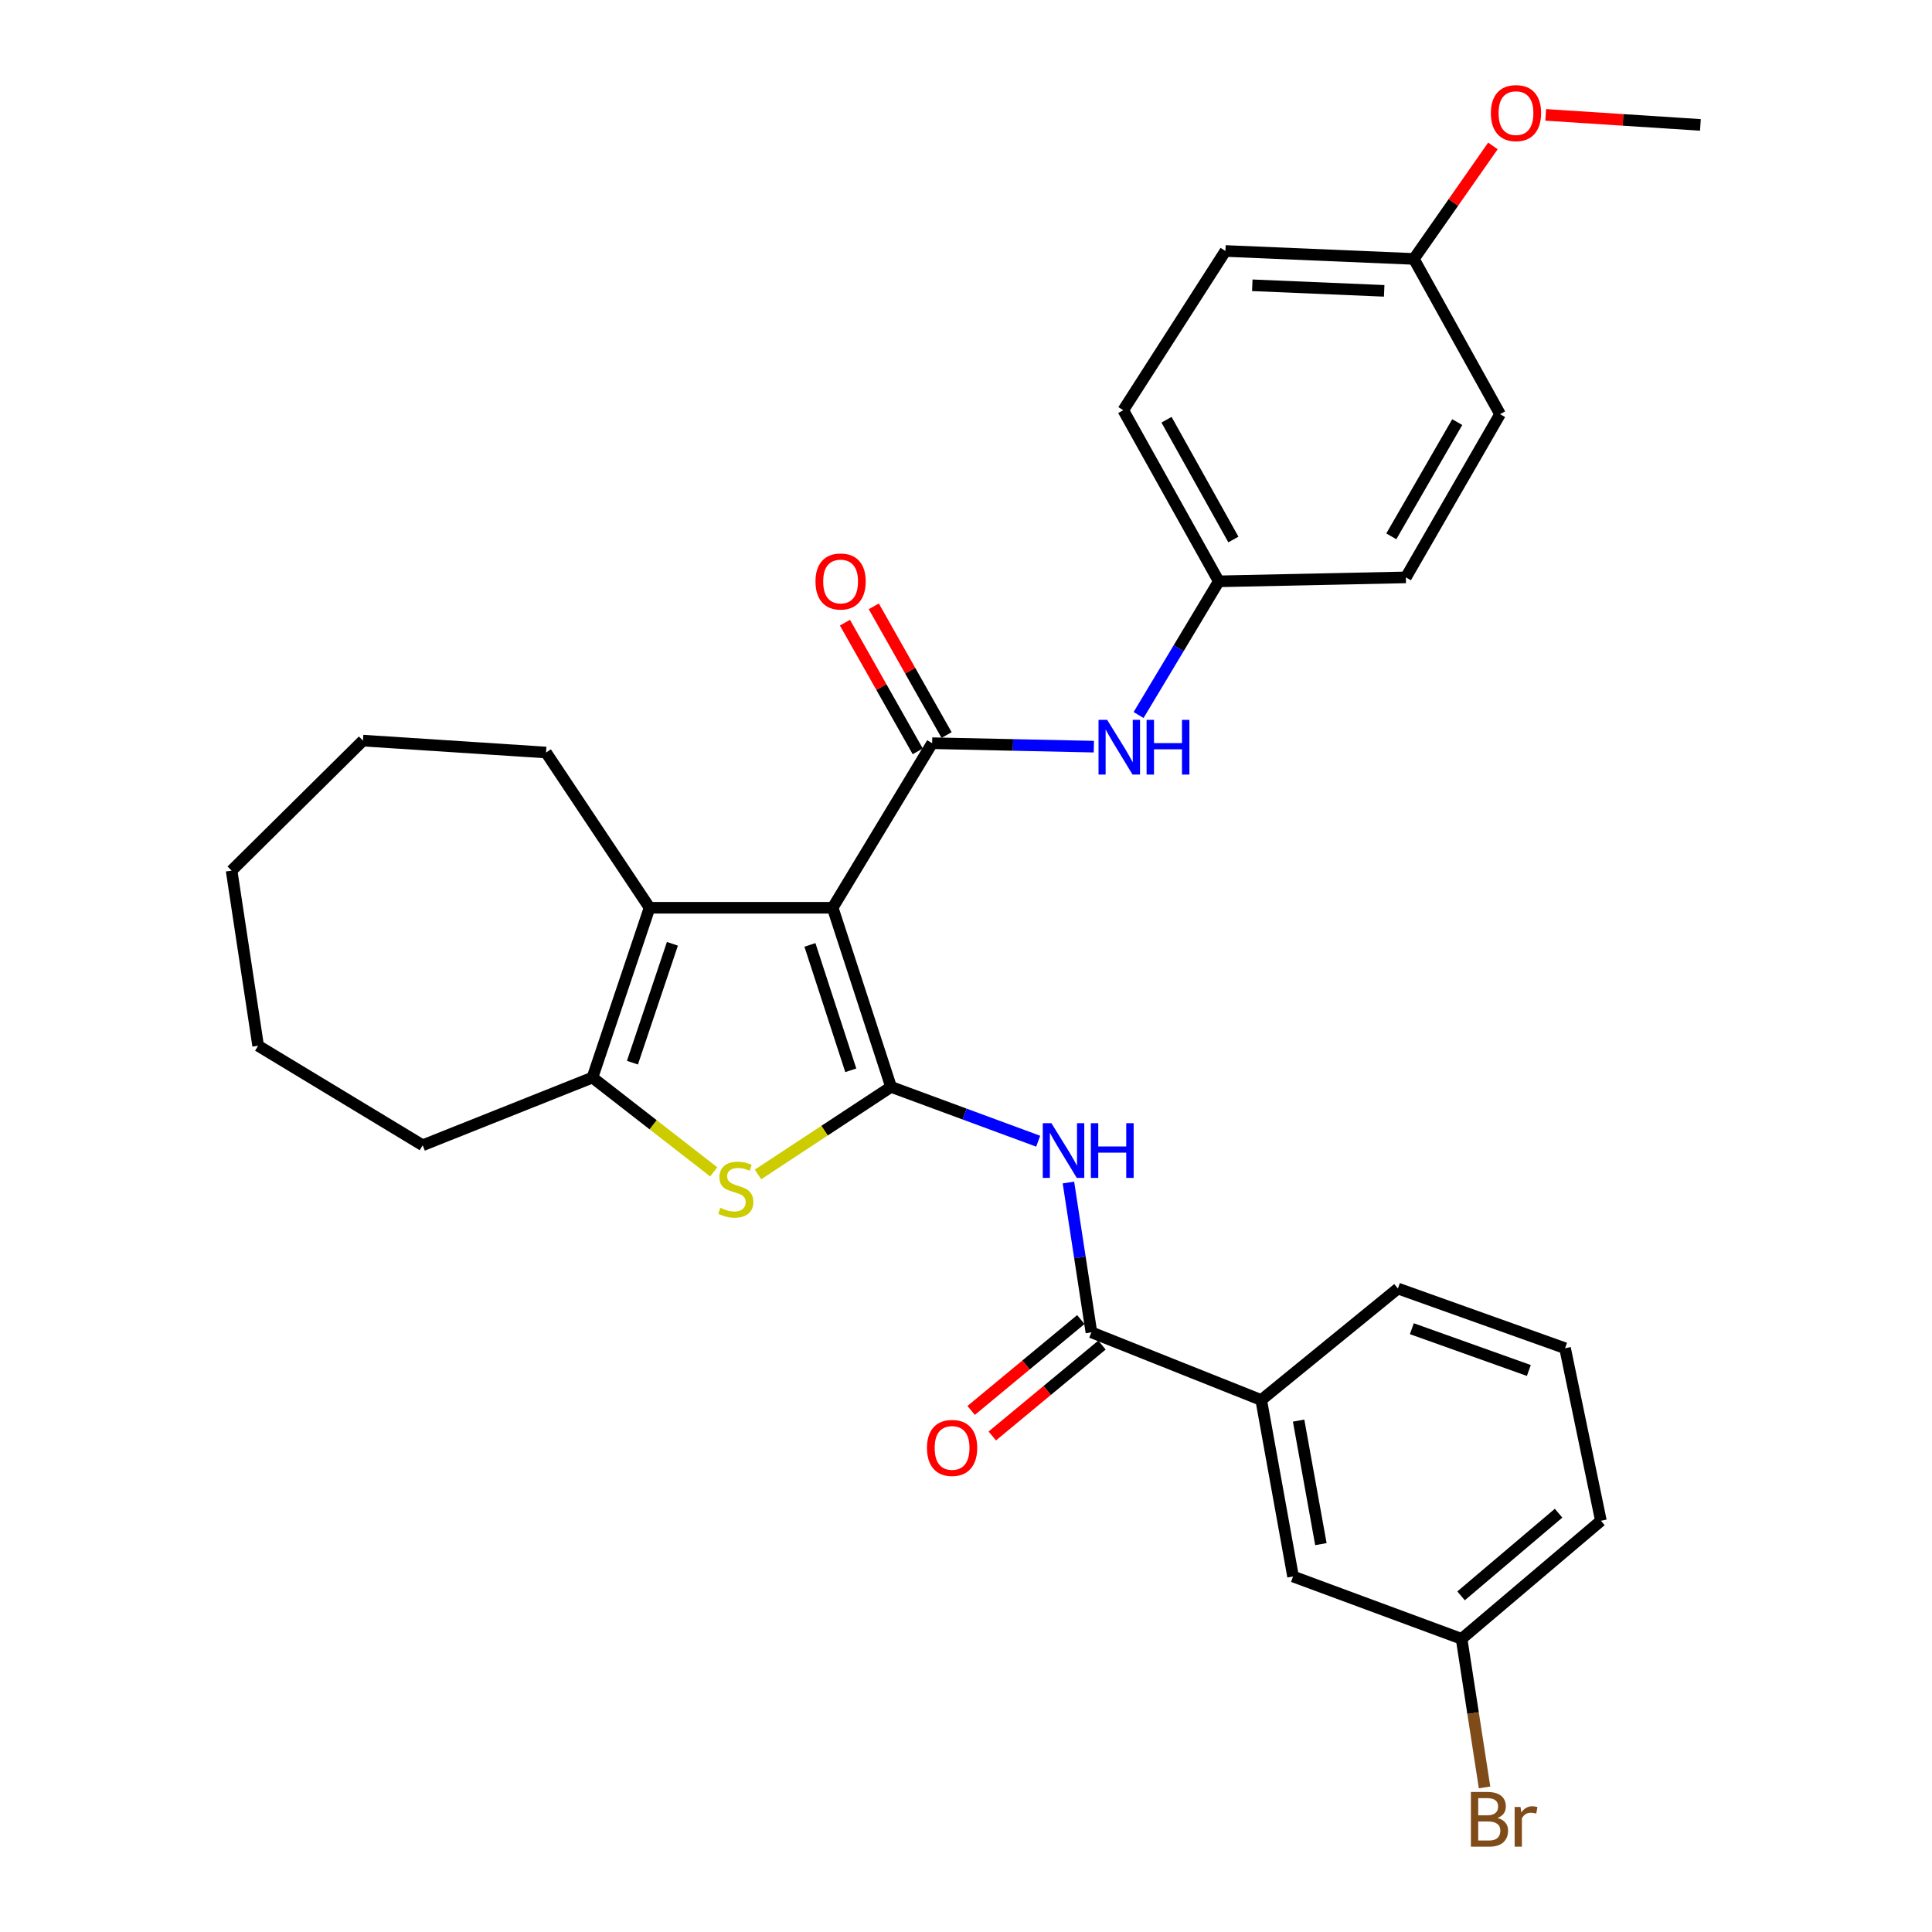 <?xml version='1.0' encoding='iso-8859-1'?>
<svg version='1.1' baseProfile='full'
              xmlns='http://www.w3.org/2000/svg'
                      xmlns:rdkit='http://www.rdkit.org/xml'
                      xmlns:xlink='http://www.w3.org/1999/xlink'
                  xml:space='preserve'
width='1000px' height='1000px' viewBox='0 0 1000 1000'>
<!-- END OF HEADER -->
<rect style='opacity:1.0;fill:#FFFFFF;stroke:none' width='1000' height='1000' x='0' y='0'> </rect>
<path class='bond-0' d='M 430.987,469.854 L 461.205,562.577' style='fill:none;fill-rule:evenodd;stroke:#000000;stroke-width:6px;stroke-linecap:butt;stroke-linejoin:miter;stroke-opacity:1' />
<path class='bond-0' d='M 419.211,489.078 L 440.363,553.984' style='fill:none;fill-rule:evenodd;stroke:#000000;stroke-width:6px;stroke-linecap:butt;stroke-linejoin:miter;stroke-opacity:1' />
<path class='bond-1' d='M 430.987,469.854 L 482.485,384.679' style='fill:none;fill-rule:evenodd;stroke:#000000;stroke-width:6px;stroke-linecap:butt;stroke-linejoin:miter;stroke-opacity:1' />
<path class='bond-3' d='M 430.987,469.854 L 336.215,469.854' style='fill:none;fill-rule:evenodd;stroke:#000000;stroke-width:6px;stroke-linecap:butt;stroke-linejoin:miter;stroke-opacity:1' />
<path class='bond-2' d='M 461.205,562.577 L 426.771,585.234' style='fill:none;fill-rule:evenodd;stroke:#000000;stroke-width:6px;stroke-linecap:butt;stroke-linejoin:miter;stroke-opacity:1' />
<path class='bond-2' d='M 426.771,585.234 L 392.336,607.891' style='fill:none;fill-rule:evenodd;stroke:#CCCC00;stroke-width:6px;stroke-linecap:butt;stroke-linejoin:miter;stroke-opacity:1' />
<path class='bond-4' d='M 461.205,562.577 L 499.282,576.633' style='fill:none;fill-rule:evenodd;stroke:#000000;stroke-width:6px;stroke-linecap:butt;stroke-linejoin:miter;stroke-opacity:1' />
<path class='bond-4' d='M 499.282,576.633 L 537.359,590.688' style='fill:none;fill-rule:evenodd;stroke:#0000FF;stroke-width:6px;stroke-linecap:butt;stroke-linejoin:miter;stroke-opacity:1' />
<path class='bond-7' d='M 482.485,384.679 L 524.328,385.577' style='fill:none;fill-rule:evenodd;stroke:#000000;stroke-width:6px;stroke-linecap:butt;stroke-linejoin:miter;stroke-opacity:1' />
<path class='bond-7' d='M 524.328,385.577 L 566.172,386.474' style='fill:none;fill-rule:evenodd;stroke:#0000FF;stroke-width:6px;stroke-linecap:butt;stroke-linejoin:miter;stroke-opacity:1' />
<path class='bond-9' d='M 489.95,380.456 L 471.109,347.148' style='fill:none;fill-rule:evenodd;stroke:#000000;stroke-width:6px;stroke-linecap:butt;stroke-linejoin:miter;stroke-opacity:1' />
<path class='bond-9' d='M 471.109,347.148 L 452.269,313.839' style='fill:none;fill-rule:evenodd;stroke:#FF0000;stroke-width:6px;stroke-linecap:butt;stroke-linejoin:miter;stroke-opacity:1' />
<path class='bond-9' d='M 475.019,388.902 L 456.179,355.593' style='fill:none;fill-rule:evenodd;stroke:#000000;stroke-width:6px;stroke-linecap:butt;stroke-linejoin:miter;stroke-opacity:1' />
<path class='bond-9' d='M 456.179,355.593 L 437.339,322.284' style='fill:none;fill-rule:evenodd;stroke:#FF0000;stroke-width:6px;stroke-linecap:butt;stroke-linejoin:miter;stroke-opacity:1' />
<path class='bond-30' d='M 369.422,606.559 L 338.038,582.152' style='fill:none;fill-rule:evenodd;stroke:#CCCC00;stroke-width:6px;stroke-linecap:butt;stroke-linejoin:miter;stroke-opacity:1' />
<path class='bond-30' d='M 338.038,582.152 L 306.654,557.746' style='fill:none;fill-rule:evenodd;stroke:#000000;stroke-width:6px;stroke-linecap:butt;stroke-linejoin:miter;stroke-opacity:1' />
<path class='bond-5' d='M 336.215,469.854 L 306.654,557.746' style='fill:none;fill-rule:evenodd;stroke:#000000;stroke-width:6px;stroke-linecap:butt;stroke-linejoin:miter;stroke-opacity:1' />
<path class='bond-5' d='M 348.039,488.506 L 327.347,550.03' style='fill:none;fill-rule:evenodd;stroke:#000000;stroke-width:6px;stroke-linecap:butt;stroke-linejoin:miter;stroke-opacity:1' />
<path class='bond-15' d='M 336.215,469.854 L 282.63,389.501' style='fill:none;fill-rule:evenodd;stroke:#000000;stroke-width:6px;stroke-linecap:butt;stroke-linejoin:miter;stroke-opacity:1' />
<path class='bond-6' d='M 553.015,612.07 L 558.96,650.838' style='fill:none;fill-rule:evenodd;stroke:#0000FF;stroke-width:6px;stroke-linecap:butt;stroke-linejoin:miter;stroke-opacity:1' />
<path class='bond-6' d='M 558.96,650.838 L 564.906,689.606' style='fill:none;fill-rule:evenodd;stroke:#000000;stroke-width:6px;stroke-linecap:butt;stroke-linejoin:miter;stroke-opacity:1' />
<path class='bond-17' d='M 306.654,557.746 L 218.782,592.786' style='fill:none;fill-rule:evenodd;stroke:#000000;stroke-width:6px;stroke-linecap:butt;stroke-linejoin:miter;stroke-opacity:1' />
<path class='bond-8' d='M 564.906,689.606 L 652.807,724.647' style='fill:none;fill-rule:evenodd;stroke:#000000;stroke-width:6px;stroke-linecap:butt;stroke-linejoin:miter;stroke-opacity:1' />
<path class='bond-10' d='M 559.434,683.002 L 531.049,706.522' style='fill:none;fill-rule:evenodd;stroke:#000000;stroke-width:6px;stroke-linecap:butt;stroke-linejoin:miter;stroke-opacity:1' />
<path class='bond-10' d='M 531.049,706.522 L 502.665,730.041' style='fill:none;fill-rule:evenodd;stroke:#FF0000;stroke-width:6px;stroke-linecap:butt;stroke-linejoin:miter;stroke-opacity:1' />
<path class='bond-10' d='M 570.378,696.211 L 541.994,719.73' style='fill:none;fill-rule:evenodd;stroke:#000000;stroke-width:6px;stroke-linecap:butt;stroke-linejoin:miter;stroke-opacity:1' />
<path class='bond-10' d='M 541.994,719.73 L 513.609,743.249' style='fill:none;fill-rule:evenodd;stroke:#FF0000;stroke-width:6px;stroke-linecap:butt;stroke-linejoin:miter;stroke-opacity:1' />
<path class='bond-12' d='M 589.33,370.093 L 610.085,335.494' style='fill:none;fill-rule:evenodd;stroke:#0000FF;stroke-width:6px;stroke-linecap:butt;stroke-linejoin:miter;stroke-opacity:1' />
<path class='bond-12' d='M 610.085,335.494 L 630.841,300.895' style='fill:none;fill-rule:evenodd;stroke:#000000;stroke-width:6px;stroke-linecap:butt;stroke-linejoin:miter;stroke-opacity:1' />
<path class='bond-11' d='M 652.807,724.647 L 669.283,815.988' style='fill:none;fill-rule:evenodd;stroke:#000000;stroke-width:6px;stroke-linecap:butt;stroke-linejoin:miter;stroke-opacity:1' />
<path class='bond-11' d='M 672.159,735.303 L 683.693,799.242' style='fill:none;fill-rule:evenodd;stroke:#000000;stroke-width:6px;stroke-linecap:butt;stroke-linejoin:miter;stroke-opacity:1' />
<path class='bond-23' d='M 652.807,724.647 L 723.554,666.945' style='fill:none;fill-rule:evenodd;stroke:#000000;stroke-width:6px;stroke-linecap:butt;stroke-linejoin:miter;stroke-opacity:1' />
<path class='bond-13' d='M 669.283,815.988 L 756.517,848.264' style='fill:none;fill-rule:evenodd;stroke:#000000;stroke-width:6px;stroke-linecap:butt;stroke-linejoin:miter;stroke-opacity:1' />
<path class='bond-18' d='M 630.841,300.895 L 727.681,298.856' style='fill:none;fill-rule:evenodd;stroke:#000000;stroke-width:6px;stroke-linecap:butt;stroke-linejoin:miter;stroke-opacity:1' />
<path class='bond-19' d='M 630.841,300.895 L 581.392,212.327' style='fill:none;fill-rule:evenodd;stroke:#000000;stroke-width:6px;stroke-linecap:butt;stroke-linejoin:miter;stroke-opacity:1' />
<path class='bond-19' d='M 638.401,279.248 L 603.787,217.25' style='fill:none;fill-rule:evenodd;stroke:#000000;stroke-width:6px;stroke-linecap:butt;stroke-linejoin:miter;stroke-opacity:1' />
<path class='bond-16' d='M 756.517,848.264 L 762.459,886.712' style='fill:none;fill-rule:evenodd;stroke:#000000;stroke-width:6px;stroke-linecap:butt;stroke-linejoin:miter;stroke-opacity:1' />
<path class='bond-16' d='M 762.459,886.712 L 768.401,925.16' style='fill:none;fill-rule:evenodd;stroke:#7F4C19;stroke-width:6px;stroke-linecap:butt;stroke-linejoin:miter;stroke-opacity:1' />
<path class='bond-33' d='M 756.517,848.264 L 828.628,787.142' style='fill:none;fill-rule:evenodd;stroke:#000000;stroke-width:6px;stroke-linecap:butt;stroke-linejoin:miter;stroke-opacity:1' />
<path class='bond-33' d='M 756.243,826.011 L 806.72,783.225' style='fill:none;fill-rule:evenodd;stroke:#000000;stroke-width:6px;stroke-linecap:butt;stroke-linejoin:miter;stroke-opacity:1' />
<path class='bond-14' d='M 731.807,134.022 L 634.281,129.906' style='fill:none;fill-rule:evenodd;stroke:#000000;stroke-width:6px;stroke-linecap:butt;stroke-linejoin:miter;stroke-opacity:1' />
<path class='bond-14' d='M 716.455,150.543 L 648.187,147.661' style='fill:none;fill-rule:evenodd;stroke:#000000;stroke-width:6px;stroke-linecap:butt;stroke-linejoin:miter;stroke-opacity:1' />
<path class='bond-22' d='M 731.807,134.022 L 752.268,104.775' style='fill:none;fill-rule:evenodd;stroke:#000000;stroke-width:6px;stroke-linecap:butt;stroke-linejoin:miter;stroke-opacity:1' />
<path class='bond-22' d='M 752.268,104.775 L 772.729,75.528' style='fill:none;fill-rule:evenodd;stroke:#FF0000;stroke-width:6px;stroke-linecap:butt;stroke-linejoin:miter;stroke-opacity:1' />
<path class='bond-32' d='M 731.807,134.022 L 776.434,214.376' style='fill:none;fill-rule:evenodd;stroke:#000000;stroke-width:6px;stroke-linecap:butt;stroke-linejoin:miter;stroke-opacity:1' />
<path class='bond-27' d='M 282.63,389.501 L 187.868,383.335' style='fill:none;fill-rule:evenodd;stroke:#000000;stroke-width:6px;stroke-linecap:butt;stroke-linejoin:miter;stroke-opacity:1' />
<path class='bond-28' d='M 218.782,592.786 L 133.607,541.279' style='fill:none;fill-rule:evenodd;stroke:#000000;stroke-width:6px;stroke-linecap:butt;stroke-linejoin:miter;stroke-opacity:1' />
<path class='bond-21' d='M 727.681,298.856 L 776.434,214.376' style='fill:none;fill-rule:evenodd;stroke:#000000;stroke-width:6px;stroke-linecap:butt;stroke-linejoin:miter;stroke-opacity:1' />
<path class='bond-21' d='M 720.137,277.61 L 754.264,218.474' style='fill:none;fill-rule:evenodd;stroke:#000000;stroke-width:6px;stroke-linecap:butt;stroke-linejoin:miter;stroke-opacity:1' />
<path class='bond-20' d='M 581.392,212.327 L 634.281,129.906' style='fill:none;fill-rule:evenodd;stroke:#000000;stroke-width:6px;stroke-linecap:butt;stroke-linejoin:miter;stroke-opacity:1' />
<path class='bond-26' d='M 800.059,59.461 L 840.092,62.059' style='fill:none;fill-rule:evenodd;stroke:#FF0000;stroke-width:6px;stroke-linecap:butt;stroke-linejoin:miter;stroke-opacity:1' />
<path class='bond-26' d='M 840.092,62.059 L 880.125,64.657' style='fill:none;fill-rule:evenodd;stroke:#000000;stroke-width:6px;stroke-linecap:butt;stroke-linejoin:miter;stroke-opacity:1' />
<path class='bond-24' d='M 723.554,666.945 L 810.073,697.84' style='fill:none;fill-rule:evenodd;stroke:#000000;stroke-width:6px;stroke-linecap:butt;stroke-linejoin:miter;stroke-opacity:1' />
<path class='bond-24' d='M 730.764,687.734 L 791.327,709.36' style='fill:none;fill-rule:evenodd;stroke:#000000;stroke-width:6px;stroke-linecap:butt;stroke-linejoin:miter;stroke-opacity:1' />
<path class='bond-25' d='M 810.073,697.84 L 828.628,787.142' style='fill:none;fill-rule:evenodd;stroke:#000000;stroke-width:6px;stroke-linecap:butt;stroke-linejoin:miter;stroke-opacity:1' />
<path class='bond-29' d='M 187.868,383.335 L 119.875,450.624' style='fill:none;fill-rule:evenodd;stroke:#000000;stroke-width:6px;stroke-linecap:butt;stroke-linejoin:miter;stroke-opacity:1' />
<path class='bond-31' d='M 133.607,541.279 L 119.875,450.624' style='fill:none;fill-rule:evenodd;stroke:#000000;stroke-width:6px;stroke-linecap:butt;stroke-linejoin:miter;stroke-opacity:1' />
<path  class='atom-3' d='M 372.852 625.167
Q 373.172 625.287, 374.492 625.847
Q 375.812 626.407, 377.252 626.767
Q 378.732 627.087, 380.172 627.087
Q 382.852 627.087, 384.412 625.807
Q 385.972 624.487, 385.972 622.207
Q 385.972 620.647, 385.172 619.687
Q 384.412 618.727, 383.212 618.207
Q 382.012 617.687, 380.012 617.087
Q 377.492 616.327, 375.972 615.607
Q 374.492 614.887, 373.412 613.367
Q 372.372 611.847, 372.372 609.287
Q 372.372 605.727, 374.772 603.527
Q 377.212 601.327, 382.012 601.327
Q 385.292 601.327, 389.012 602.887
L 388.092 605.967
Q 384.692 604.567, 382.132 604.567
Q 379.372 604.567, 377.852 605.727
Q 376.332 606.847, 376.372 608.807
Q 376.372 610.327, 377.132 611.247
Q 377.932 612.167, 379.052 612.687
Q 380.212 613.207, 382.132 613.807
Q 384.692 614.607, 386.212 615.407
Q 387.732 616.207, 388.812 617.847
Q 389.932 619.447, 389.932 622.207
Q 389.932 626.127, 387.292 628.247
Q 384.692 630.327, 380.332 630.327
Q 377.812 630.327, 375.892 629.767
Q 374.012 629.247, 371.772 628.327
L 372.852 625.167
' fill='#CCCC00'/>
<path  class='atom-5' d='M 544.218 581.37
L 553.498 596.37
Q 554.418 597.85, 555.898 600.53
Q 557.378 603.21, 557.458 603.37
L 557.458 581.37
L 561.218 581.37
L 561.218 609.69
L 557.338 609.69
L 547.378 593.29
Q 546.218 591.37, 544.978 589.17
Q 543.778 586.97, 543.418 586.29
L 543.418 609.69
L 539.738 609.69
L 539.738 581.37
L 544.218 581.37
' fill='#0000FF'/>
<path  class='atom-5' d='M 564.618 581.37
L 568.458 581.37
L 568.458 593.41
L 582.938 593.41
L 582.938 581.37
L 586.778 581.37
L 586.778 609.69
L 582.938 609.69
L 582.938 596.61
L 568.458 596.61
L 568.458 609.69
L 564.618 609.69
L 564.618 581.37
' fill='#0000FF'/>
<path  class='atom-8' d='M 573.074 372.596
L 582.354 387.596
Q 583.274 389.076, 584.754 391.756
Q 586.234 394.436, 586.314 394.596
L 586.314 372.596
L 590.074 372.596
L 590.074 400.916
L 586.194 400.916
L 576.234 384.516
Q 575.074 382.596, 573.834 380.396
Q 572.634 378.196, 572.274 377.516
L 572.274 400.916
L 568.594 400.916
L 568.594 372.596
L 573.074 372.596
' fill='#0000FF'/>
<path  class='atom-8' d='M 593.474 372.596
L 597.314 372.596
L 597.314 384.636
L 611.794 384.636
L 611.794 372.596
L 615.634 372.596
L 615.634 400.916
L 611.794 400.916
L 611.794 387.836
L 597.314 387.836
L 597.314 400.916
L 593.474 400.916
L 593.474 372.596
' fill='#0000FF'/>
<path  class='atom-10' d='M 422.094 300.975
Q 422.094 294.175, 425.454 290.375
Q 428.814 286.575, 435.094 286.575
Q 441.374 286.575, 444.734 290.375
Q 448.094 294.175, 448.094 300.975
Q 448.094 307.855, 444.694 311.775
Q 441.294 315.655, 435.094 315.655
Q 428.854 315.655, 425.454 311.775
Q 422.094 307.895, 422.094 300.975
M 435.094 312.455
Q 439.414 312.455, 441.734 309.575
Q 444.094 306.655, 444.094 300.975
Q 444.094 295.415, 441.734 292.615
Q 439.414 289.775, 435.094 289.775
Q 430.774 289.775, 428.414 292.575
Q 426.094 295.375, 426.094 300.975
Q 426.094 306.695, 428.414 309.575
Q 430.774 312.455, 435.094 312.455
' fill='#FF0000'/>
<path  class='atom-11' d='M 479.796 749.437
Q 479.796 742.637, 483.156 738.837
Q 486.516 735.037, 492.796 735.037
Q 499.076 735.037, 502.436 738.837
Q 505.796 742.637, 505.796 749.437
Q 505.796 756.317, 502.396 760.237
Q 498.996 764.117, 492.796 764.117
Q 486.556 764.117, 483.156 760.237
Q 479.796 756.357, 479.796 749.437
M 492.796 760.917
Q 497.116 760.917, 499.436 758.037
Q 501.796 755.117, 501.796 749.437
Q 501.796 743.877, 499.436 741.077
Q 497.116 738.237, 492.796 738.237
Q 488.476 738.237, 486.116 741.037
Q 483.796 743.837, 483.796 749.437
Q 483.796 755.157, 486.116 758.037
Q 488.476 760.917, 492.796 760.917
' fill='#FF0000'/>
<path  class='atom-17' d='M 775.095 940.963
Q 777.815 941.723, 779.175 943.403
Q 780.575 945.043, 780.575 947.483
Q 780.575 951.403, 778.055 953.643
Q 775.575 955.843, 770.855 955.843
L 761.335 955.843
L 761.335 927.523
L 769.695 927.523
Q 774.535 927.523, 776.975 929.483
Q 779.415 931.443, 779.415 935.043
Q 779.415 939.323, 775.095 940.963
M 765.135 930.723
L 765.135 939.603
L 769.695 939.603
Q 772.495 939.603, 773.935 938.483
Q 775.415 937.323, 775.415 935.043
Q 775.415 930.723, 769.695 930.723
L 765.135 930.723
M 770.855 952.643
Q 773.615 952.643, 775.095 951.323
Q 776.575 950.003, 776.575 947.483
Q 776.575 945.163, 774.935 944.003
Q 773.335 942.803, 770.255 942.803
L 765.135 942.803
L 765.135 952.643
L 770.855 952.643
' fill='#7F4C19'/>
<path  class='atom-17' d='M 787.015 935.283
L 787.455 938.123
Q 789.615 934.923, 793.135 934.923
Q 794.255 934.923, 795.775 935.323
L 795.175 938.683
Q 793.455 938.283, 792.495 938.283
Q 790.815 938.283, 789.695 938.963
Q 788.615 939.603, 787.735 941.163
L 787.735 955.843
L 783.975 955.843
L 783.975 935.283
L 787.015 935.283
' fill='#7F4C19'/>
<path  class='atom-23' d='M 771.668 58.542
Q 771.668 51.742, 775.028 47.943
Q 778.388 44.142, 784.668 44.142
Q 790.948 44.142, 794.308 47.943
Q 797.668 51.742, 797.668 58.542
Q 797.668 65.422, 794.268 69.343
Q 790.868 73.222, 784.668 73.222
Q 778.428 73.222, 775.028 69.343
Q 771.668 65.463, 771.668 58.542
M 784.668 70.022
Q 788.988 70.022, 791.308 67.142
Q 793.668 64.222, 793.668 58.542
Q 793.668 52.983, 791.308 50.182
Q 788.988 47.343, 784.668 47.343
Q 780.348 47.343, 777.988 50.142
Q 775.668 52.943, 775.668 58.542
Q 775.668 64.263, 777.988 67.142
Q 780.348 70.022, 784.668 70.022
' fill='#FF0000'/>
</svg>

